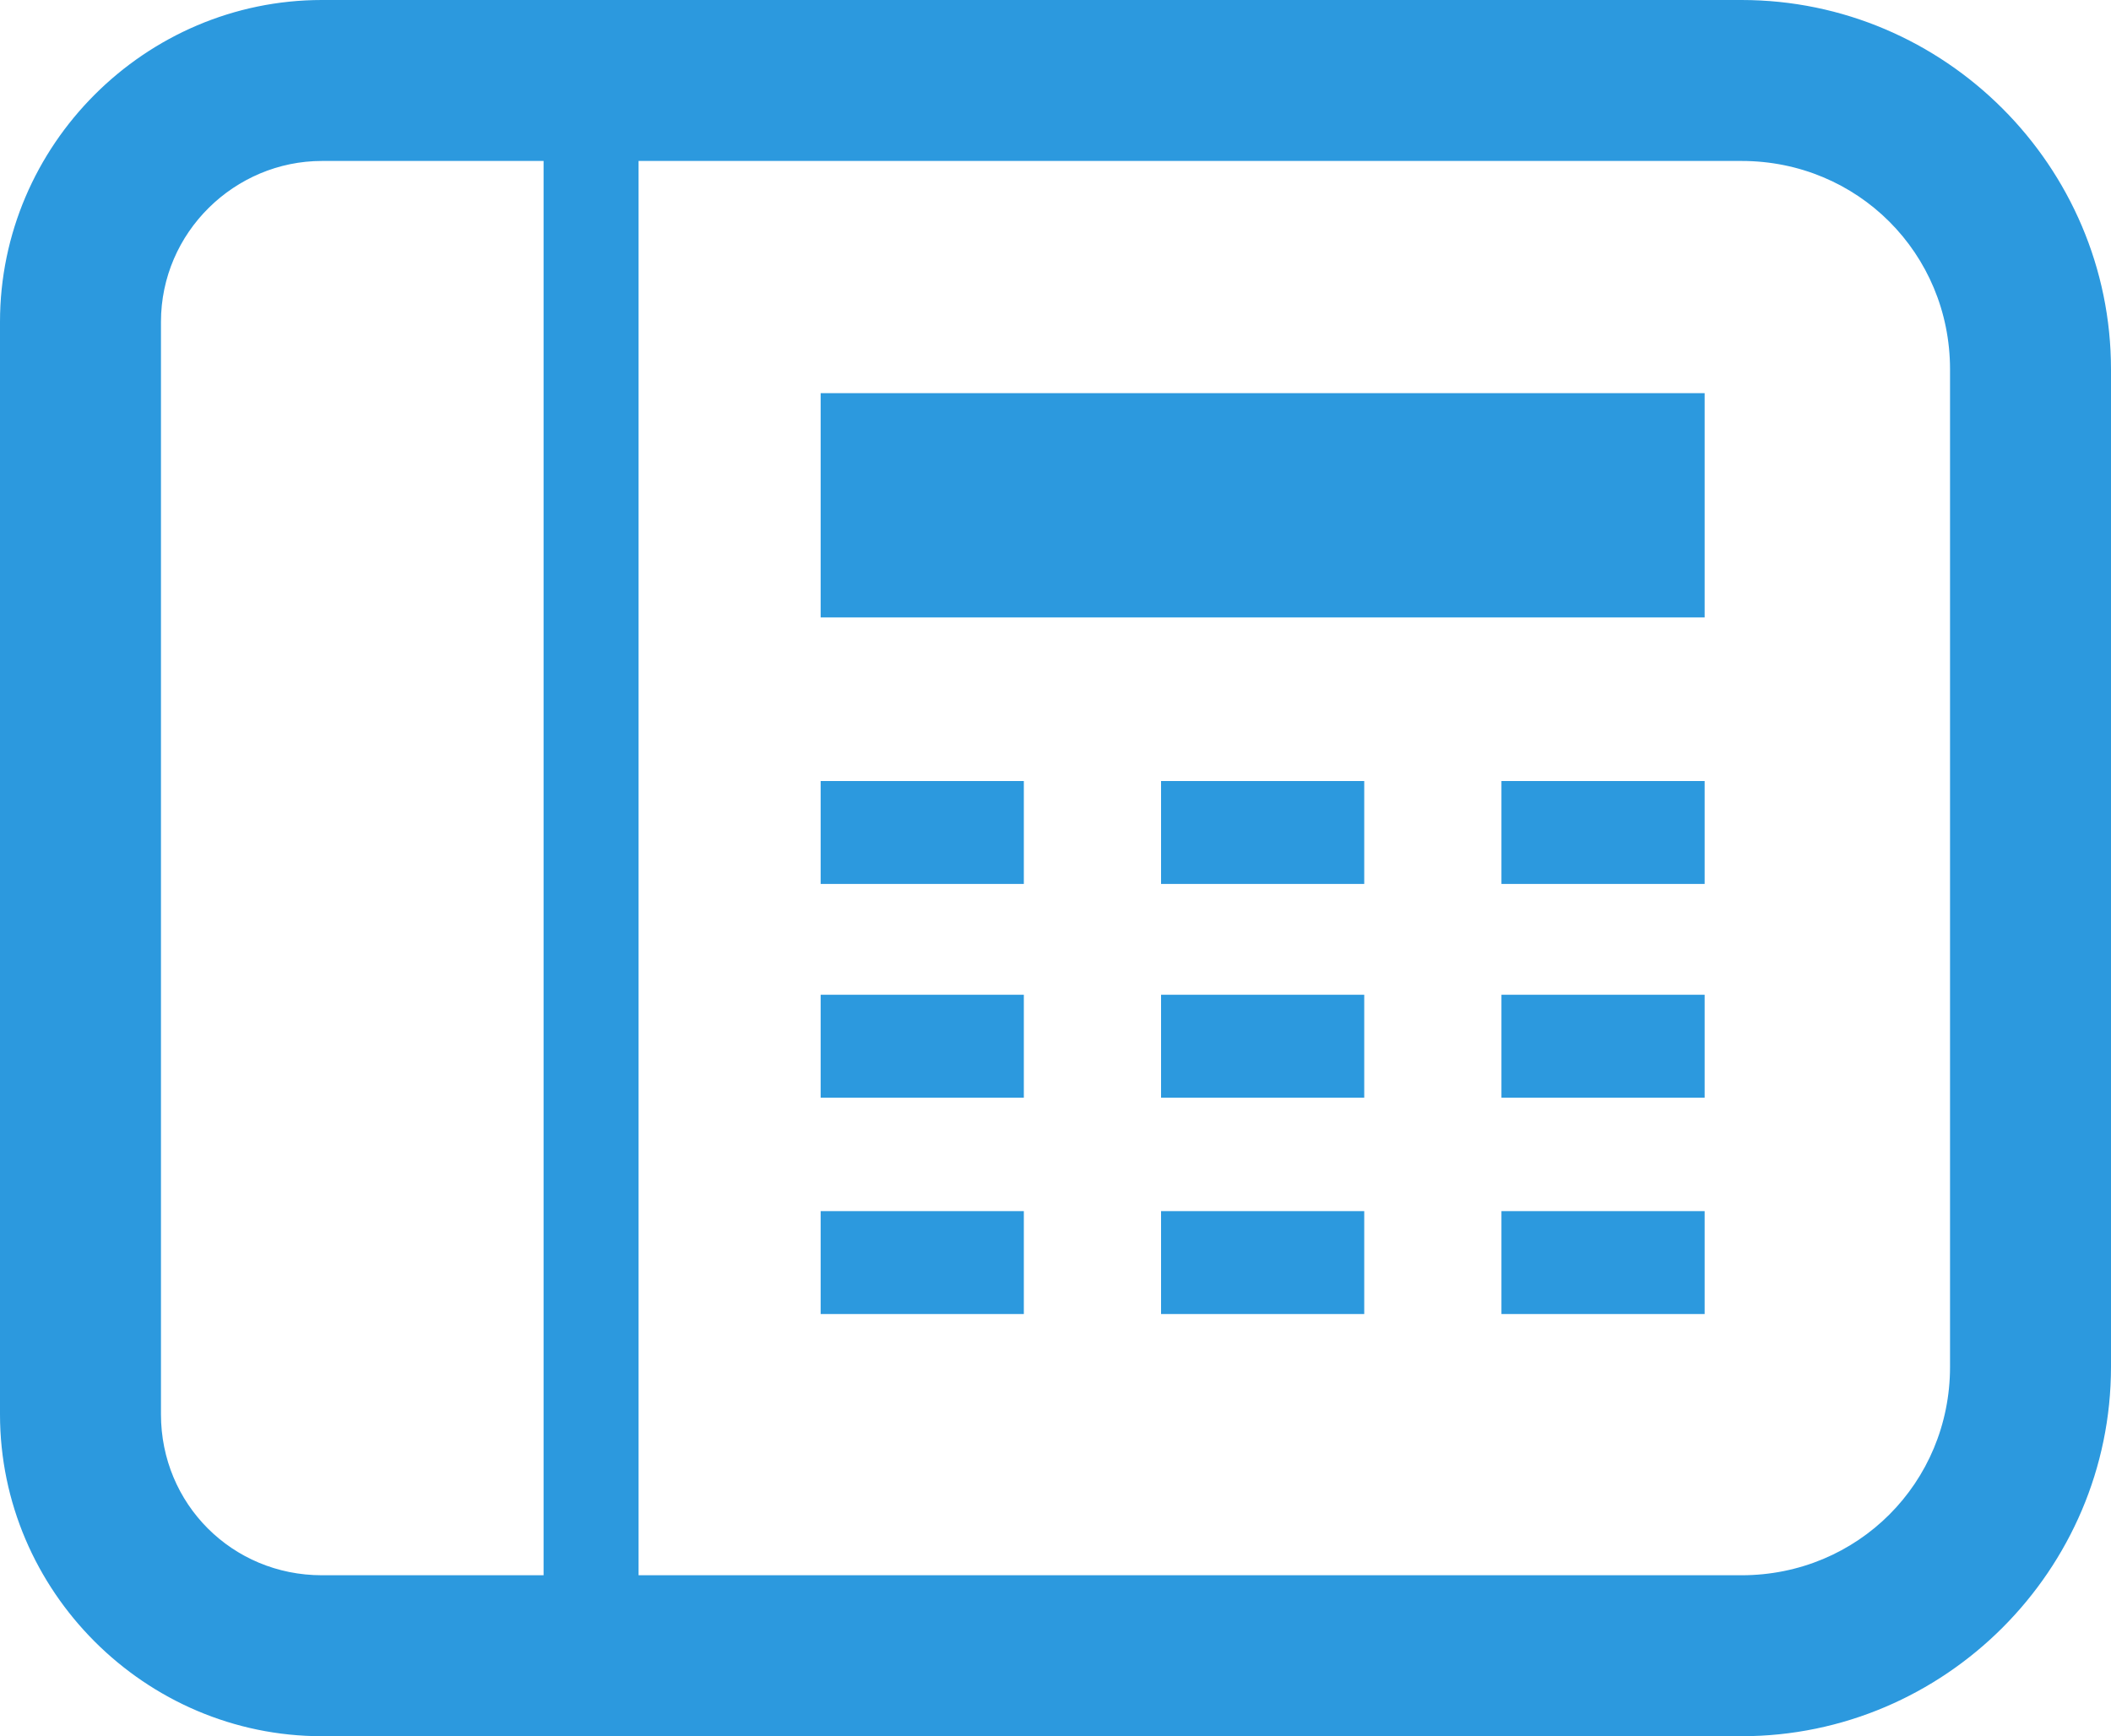 <?xml version="1.0" encoding="utf-8"?>
<!-- Generator: Adobe Illustrator 23.0.2, SVG Export Plug-In . SVG Version: 6.00 Build 0)  -->
<svg version="1.1" id="_x32_" xmlns="http://www.w3.org/2000/svg" xmlns:xlink="http://www.w3.org/1999/xlink" x="0px" y="0px"
	 viewBox="0 0 80 65.8" style="enable-background:new 0 0 80 65.8;" xml:space="preserve">
<style type="text/css">
	.st0{fill:#2C99DE;}
</style>
<g>
	<path class="st0" d="M66,0H26.7h-8.5h-6C5.5,0,0,5.5,0,12.2v41.4c0,6.7,5.5,12.2,12.2,12.2h6h8.5H66c7.7,0,14-6.3,14-14V14
		C80,6.3,73.7,0,66,0z M20.6,59.7h-8.4c-3.4,0-6.1-2.7-6.1-6.1V12.2c0-3.4,2.8-6.1,6.1-6.1h8.4L20.6,59.7L20.6,59.7z M73.9,51.8
		c0,4.4-3.5,7.9-7.9,7.9H24.2V6.1H66c4.4,0,7.9,3.5,7.9,7.9V51.8z"/>
	<rect x="31.1" y="14.9" class="st0" width="33.5" height="8.5"/>
	<rect x="31.1" y="29.6" class="st0" width="7.7" height="3.9"/>
	<rect x="56.9" y="29.6" class="st0" width="7.7" height="3.9"/>
	<rect x="44" y="29.6" class="st0" width="7.7" height="3.9"/>
	<rect x="31.1" y="37.7" class="st0" width="7.7" height="3.9"/>
	<rect x="56.9" y="37.7" class="st0" width="7.7" height="3.9"/>
	<rect x="44" y="37.7" class="st0" width="7.7" height="3.9"/>
	<rect x="31.1" y="45.9" class="st0" width="7.7" height="3.9"/>
	<rect x="56.9" y="45.9" class="st0" width="7.7" height="3.9"/>
	<rect x="44" y="45.9" class="st0" width="7.7" height="3.9"/>
</g>
</svg>
